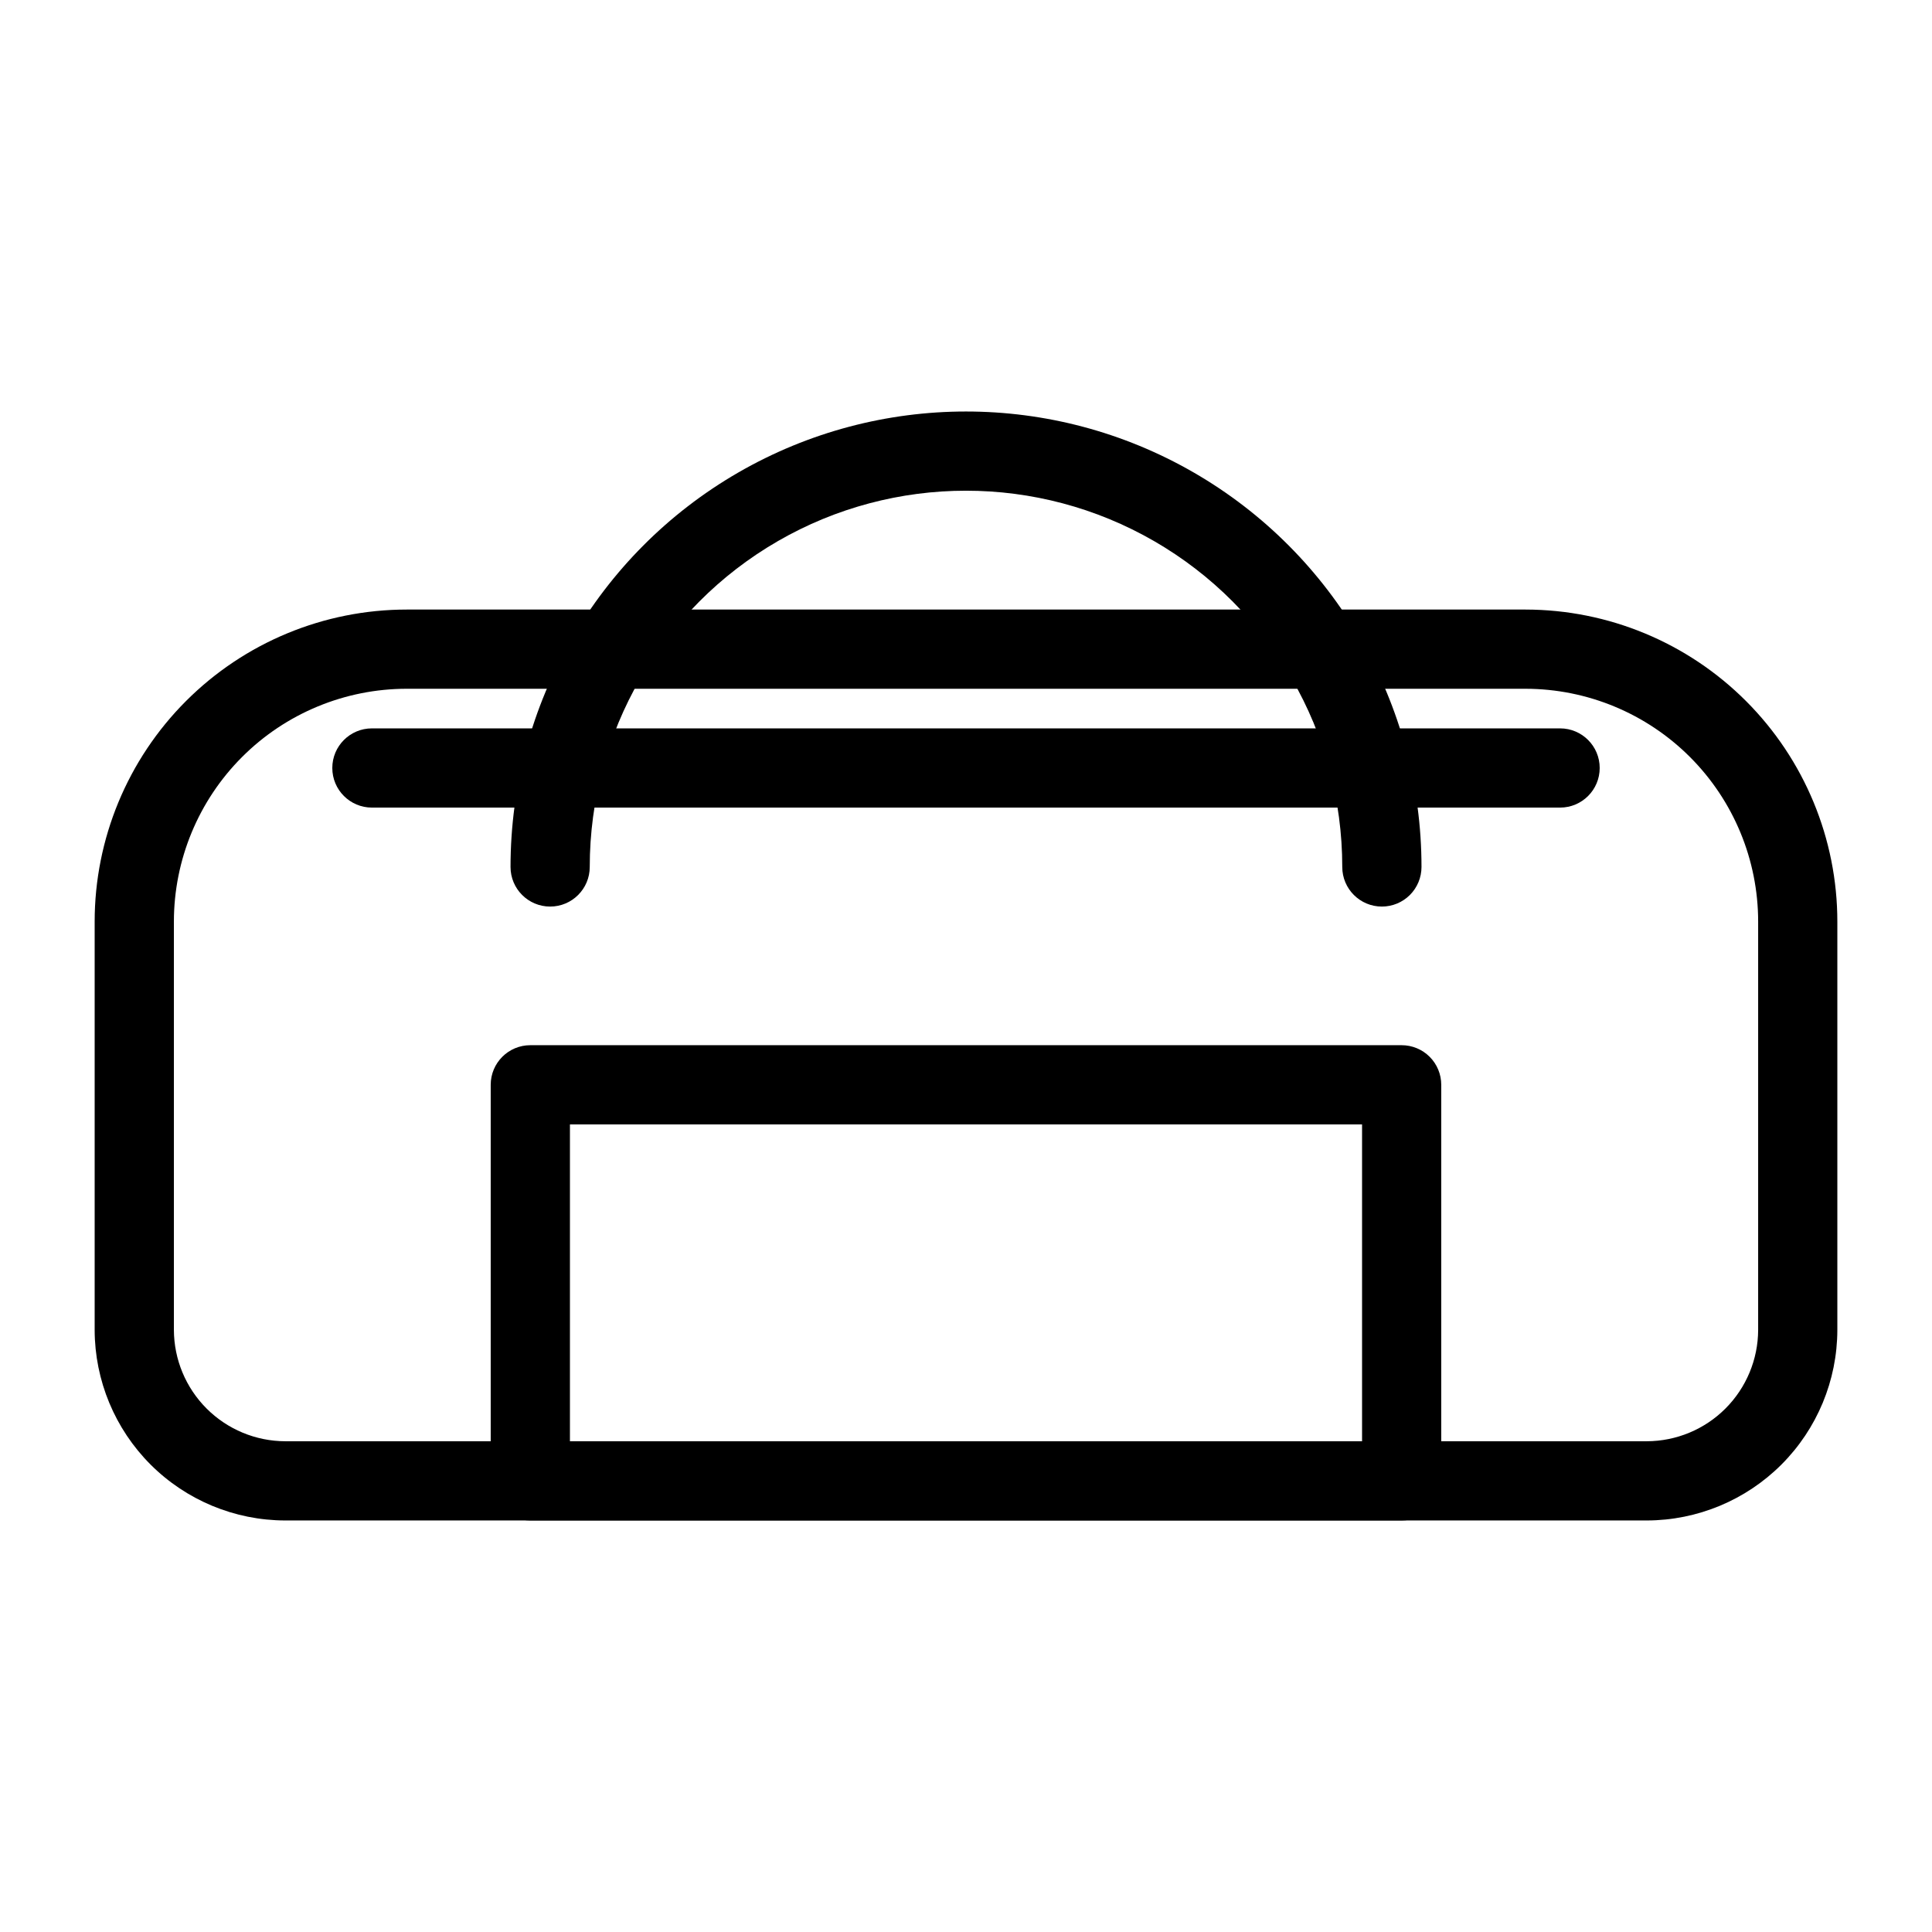 <?xml version="1.0" encoding="UTF-8"?>
<!-- Uploaded to: SVG Repo, www.svgrepo.com, Generator: SVG Repo Mixer Tools -->
<svg fill="#000000" width="800px" height="800px" version="1.1" viewBox="144 144 512 512" xmlns="http://www.w3.org/2000/svg">
 <g>
  <path d="m580.43 546.94h-360.86c-13.379-0.027-26.203-5.356-35.668-14.816-9.461-9.461-14.789-22.285-14.816-35.668v-108.21c0-21.934 8.715-42.973 24.227-58.484 15.508-15.508 36.547-24.223 58.48-24.223h296.52c21.918 0.027 42.926 8.754 58.414 24.262 15.488 15.508 24.188 36.527 24.188 58.445v108.21c-0.027 13.383-5.356 26.207-14.816 35.668s-22.289 14.789-35.668 14.816zm-328.63-220.41c-16.367 0-32.066 6.5-43.641 18.074-11.57 11.574-18.074 27.273-18.074 43.641v108.21c0.027 7.812 3.144 15.301 8.668 20.824 5.527 5.527 13.012 8.641 20.824 8.668h360.86c7.812-0.027 15.301-3.141 20.824-8.668 5.523-5.523 8.641-13.012 8.668-20.824v-108.21c0-16.348-6.488-32.031-18.039-43.602-11.551-11.57-27.223-18.086-43.57-18.113z"/>
  <path d="m510.21 384.25c-5.797 0-10.496-4.699-10.496-10.496 0-35.625-19.004-68.539-49.855-86.352-30.852-17.812-68.863-17.812-99.715 0-30.848 17.812-49.855 50.727-49.855 86.352 0 5.797-4.699 10.496-10.496 10.496-5.797 0-10.496-4.699-10.496-10.496 0-43.121 23.008-82.969 60.352-104.53 37.348-21.562 83.359-21.562 120.71 0 37.344 21.562 60.352 61.41 60.352 104.53 0 2.785-1.105 5.453-3.074 7.422s-4.637 3.074-7.422 3.074z"/>
  <path d="m557.44 358.02h-314.88c-5.797 0-10.496-4.699-10.496-10.496s4.699-10.496 10.496-10.496h314.88c5.797 0 10.496 4.699 10.496 10.496s-4.699 10.496-10.496 10.496z"/>
  <path d="m515.45 546.94h-230.91c-5.797 0-10.496-4.699-10.496-10.496v-104.96c0-5.797 4.699-10.496 10.496-10.496h230.91c2.785 0 5.457 1.105 7.422 3.074 1.969 1.965 3.074 4.637 3.074 7.422v104.96c0 2.785-1.105 5.453-3.074 7.422-1.965 1.969-4.637 3.074-7.422 3.074zm-220.41-20.992h209.92v-83.965h-209.92z"/>
 </g>
</svg>